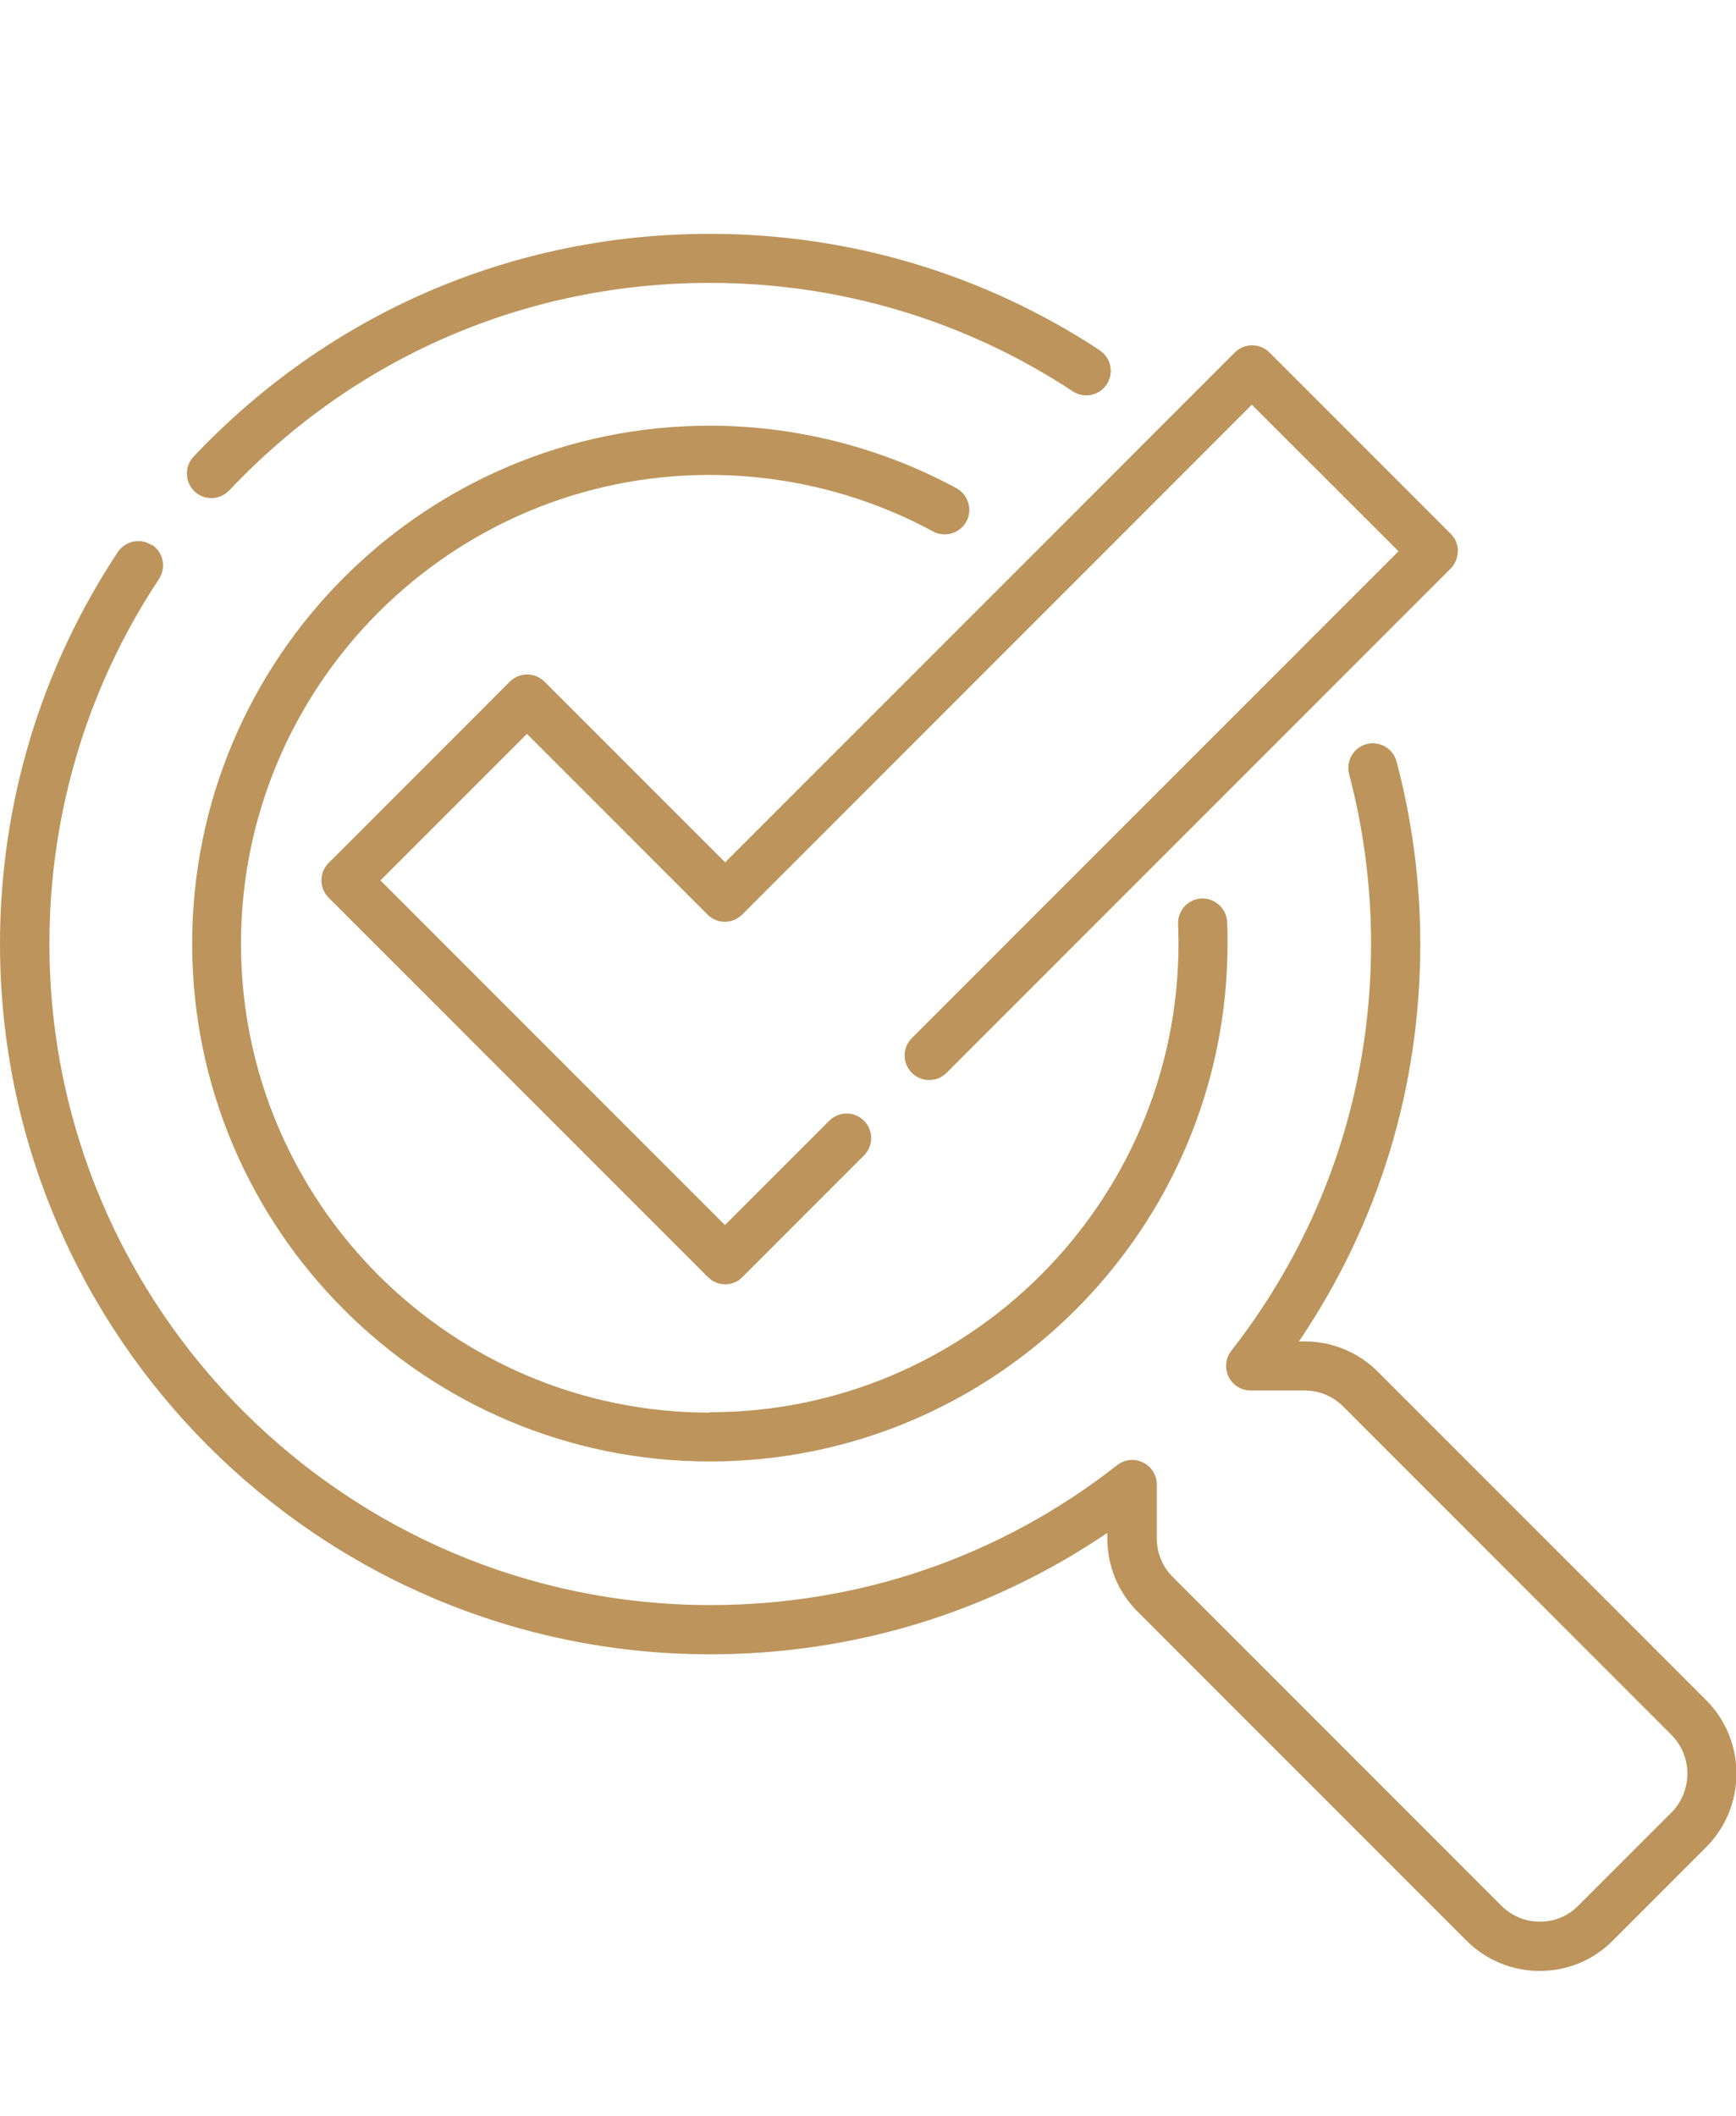 <?xml version="1.0" encoding="UTF-8"?>
<svg xmlns="http://www.w3.org/2000/svg" id="Icons" viewBox="0 0 88.53 107.88">
  <defs>
    <style>
      .cls-1 {
        fill: #bd945b;
      }
    </style>
  </defs>
  <path class="cls-1" d="m74.35,28.09c0-.33-.13-.65-.37-.88l-9.24-9.24c-.49-.49-1.28-.49-1.77,0l-25.99,25.99-9.21-9.21c-.49-.49-1.28-.49-1.77,0l-9.24,9.24c-.49.49-.49,1.28,0,1.77l19.34,19.34c.24.24.56.37.88.37s.64-.12.88-.37l6.2-6.2c.49-.49.49-1.28,0-1.77s-1.28-.49-1.77,0l-5.32,5.32-17.57-17.57,7.47-7.47,9.21,9.21c.49.49,1.28.49,1.77,0l25.99-25.99,7.48,7.47-24.82,24.82c-.49.49-.49,1.28,0,1.77s1.28.49,1.77,0l25.7-25.7c.23-.23.37-.55.37-.88Z"></path>
  <path class="cls-1" d="m36.19,72.01c-13.18,0-23.9-10.72-23.9-23.9s10.72-23.9,23.9-23.9c3.98,0,7.92,1,11.39,2.88.6.33,1.37.1,1.7-.5.33-.61.1-1.37-.5-1.7-3.84-2.08-8.19-3.19-12.58-3.19-14.56,0-26.4,11.84-26.4,26.4s11.84,26.4,26.4,26.4,26.4-11.84,26.4-26.4c0-.37,0-.73-.02-1.1-.03-.69-.64-1.23-1.3-1.2-.69.03-1.23.61-1.2,1.3.01.33.02.66.02.99,0,13.18-10.72,23.9-23.9,23.9Z"></path>
  <path class="cls-1" d="m56.09,17.86c-5.91-3.89-12.78-5.94-19.88-5.94-10.07,0-19.42,4.04-26.34,11.36-.47.5-.45,1.29.05,1.77.24.23.55.34.86.34.33,0,.66-.13.91-.39,6.44-6.82,15.15-10.58,24.52-10.58,6.61,0,13.01,1.91,18.5,5.53.58.38,1.35.22,1.73-.36.38-.58.22-1.35-.36-1.73Z"></path>
  <path class="cls-1" d="m7.74,27.79c-.57-.38-1.35-.22-1.73.35-3.93,5.93-6.01,12.84-6.01,19.98,0,19.96,16.24,36.21,36.21,36.21,7.32,0,14.27-2.13,20.26-6.19v.28c0,1.42.55,2.75,1.55,3.74l16.76,16.76c1,1,2.33,1.55,3.74,1.55h.01c1.41,0,2.73-.55,3.72-1.55l4.76-4.76c2.05-2.06,2.06-5.42.01-7.48l-16.75-16.75c-1-1-2.33-1.55-3.74-1.55h-.29c4.06-5.99,6.19-12.94,6.19-20.26,0-3.15-.41-6.28-1.21-9.3-.18-.67-.86-1.06-1.53-.89-.67.18-1.06.86-.89,1.53.74,2.81,1.12,5.72,1.12,8.66,0,7.6-2.47,14.77-7.13,20.74-.42.54-.33,1.32.21,1.75.22.18.5.27.78.27h2.74c.75,0,1.45.29,1.97.81l16.75,16.75c1.08,1.09,1.08,2.86,0,3.95l-4.76,4.76c-.52.52-1.21.81-1.95.81,0,0,0,0,0,0-.74,0-1.44-.29-1.97-.82l-16.76-16.76c-.52-.52-.81-1.22-.81-1.97v-2.74c0-.48-.27-.91-.7-1.12-.43-.21-.94-.16-1.32.14-5.97,4.67-13.14,7.13-20.74,7.13-18.59,0-33.71-15.12-33.71-33.71,0-6.65,1.93-13.08,5.59-18.6.38-.58.22-1.35-.35-1.73Z"></path>
</svg>
